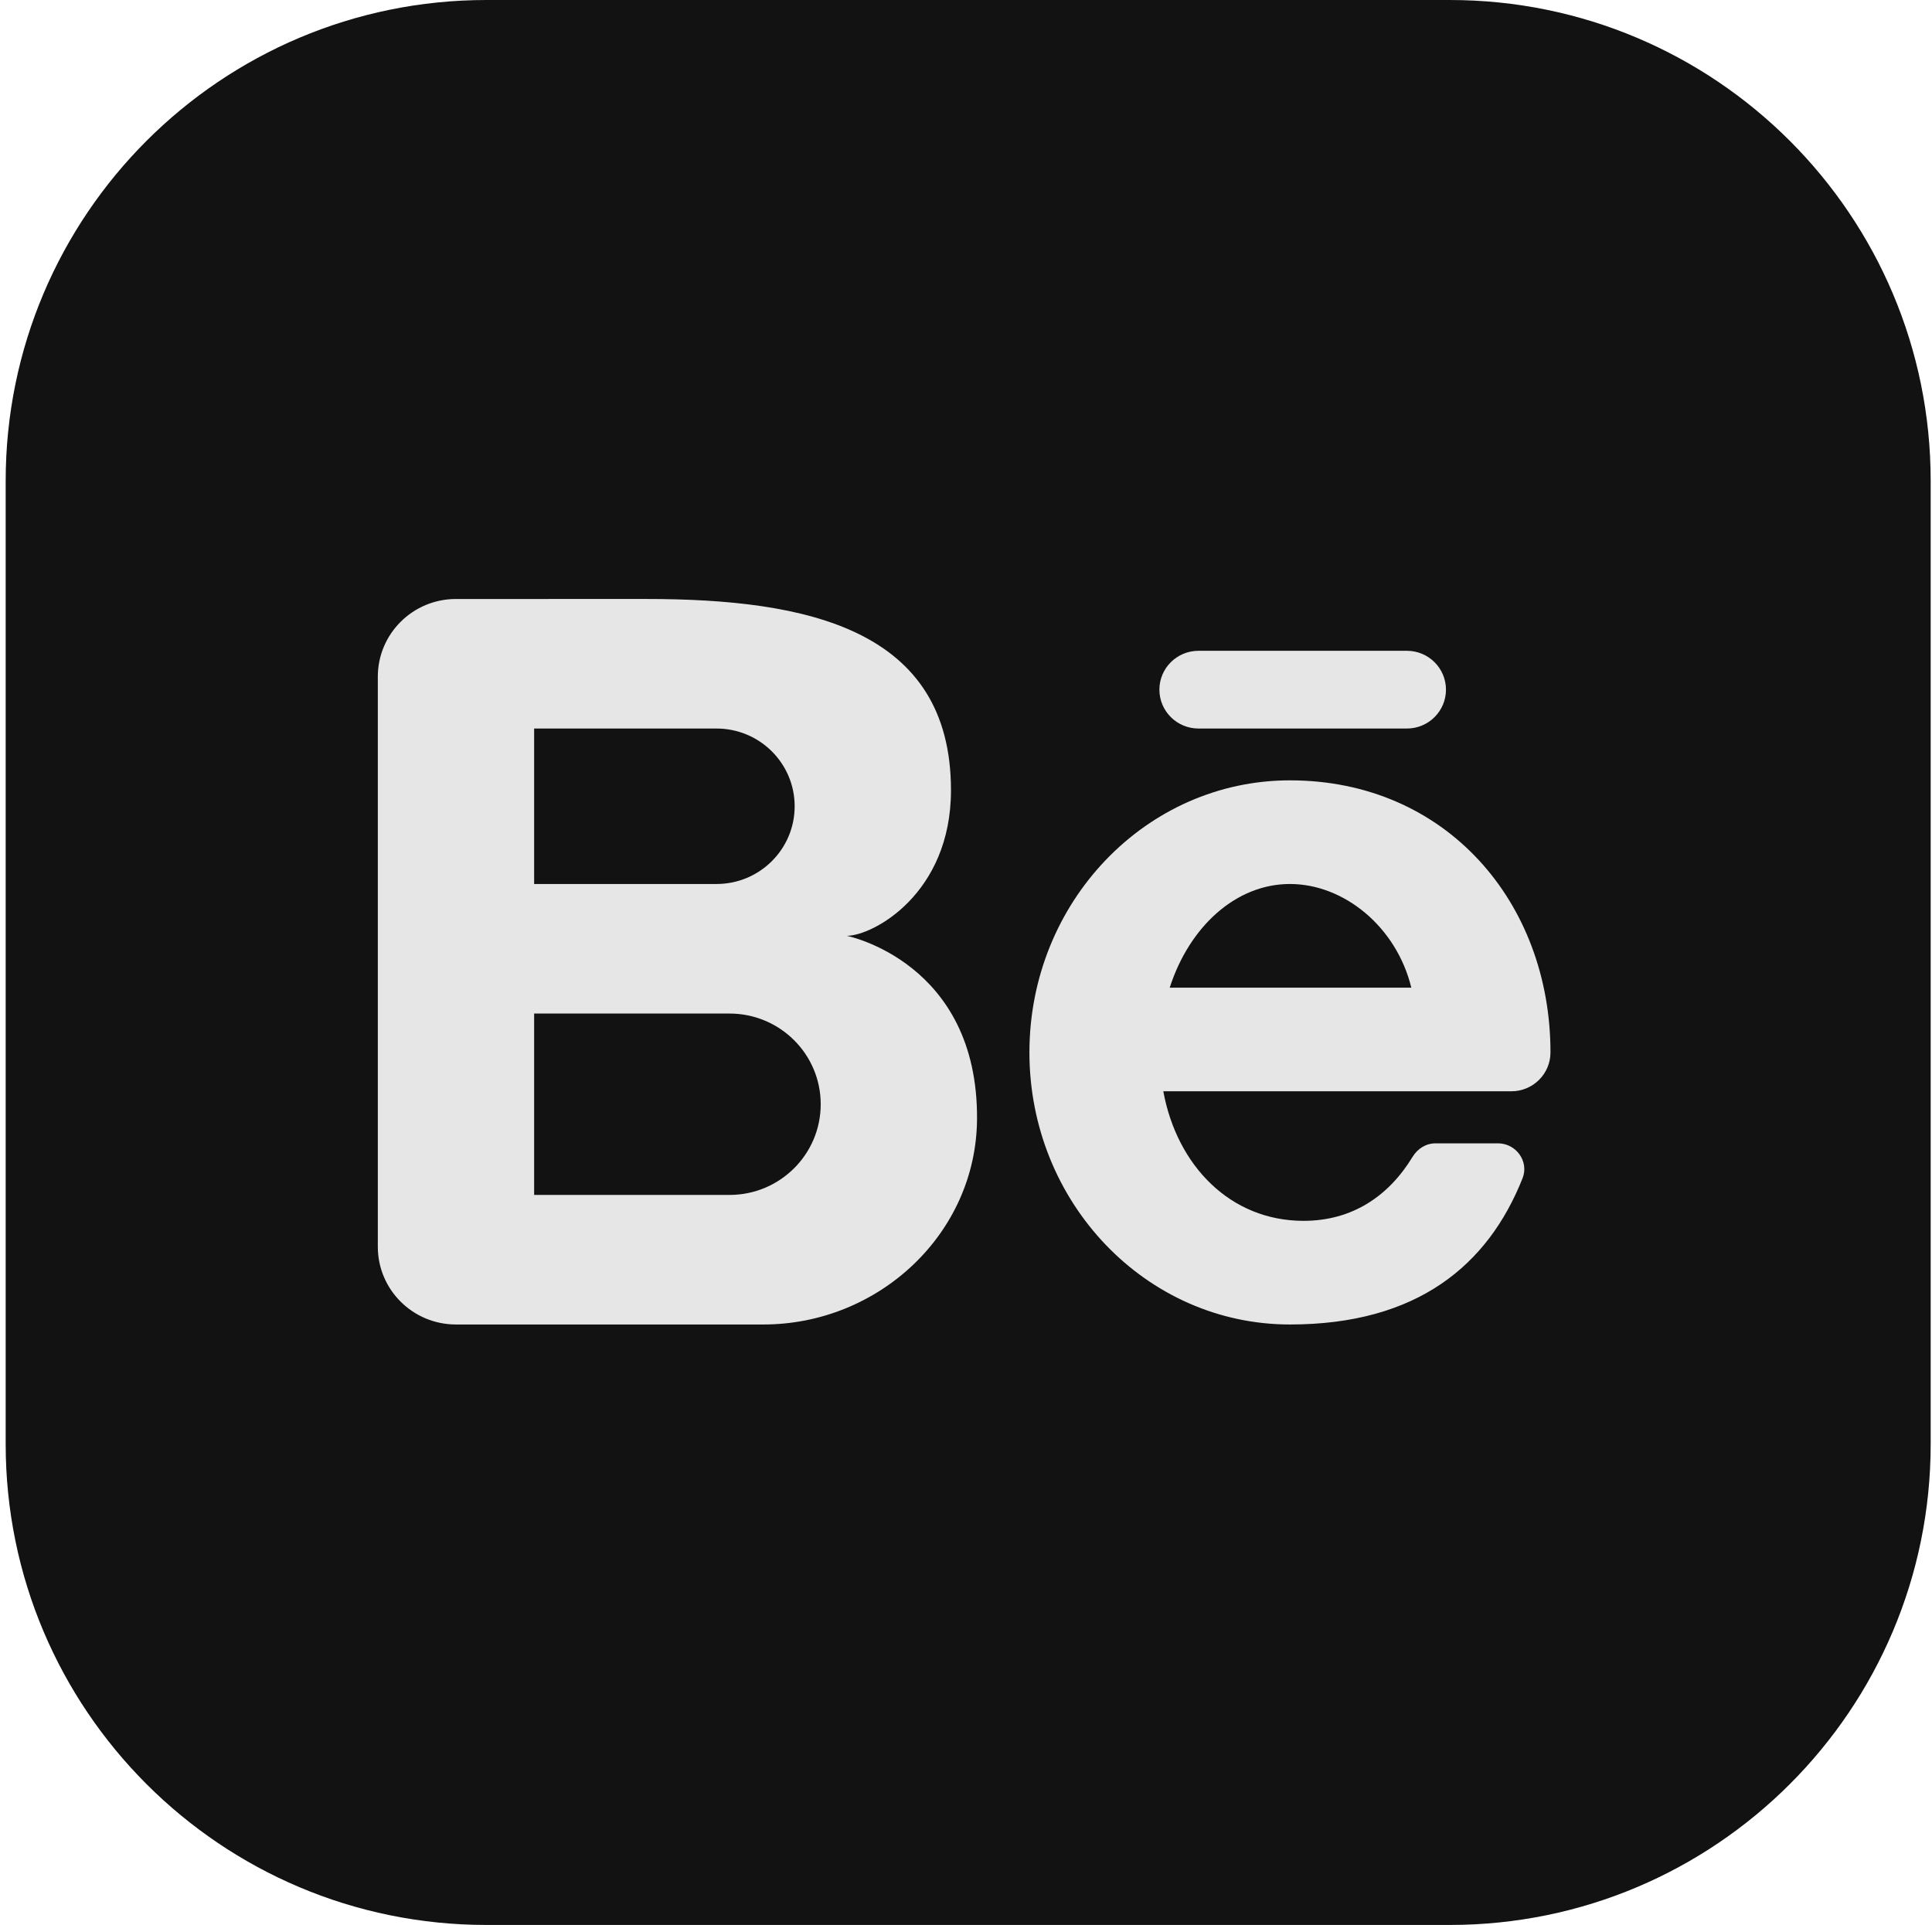 <svg width="276" height="275" viewBox="0 0 276 275" fill="none" xmlns="http://www.w3.org/2000/svg">
<path d="M0.811 68.696C0.811 30.756 31.567 0 69.507 0H207.114C245.054 0 275.811 30.756 275.811 68.697V206.304C275.811 244.244 245.054 275 207.114 275H69.507C31.567 275 0.811 244.244 0.811 206.303V68.696Z" fill="#121212"/>
<path d="M120.966 133.691C124.688 133.691 135.854 127.702 135.854 112.895C135.854 89.874 115.361 85.569 92.279 85.569C87.917 85.569 74.619 85.577 65.139 85.573C58.972 85.569 53.974 90.544 53.974 96.678V178.112C53.974 184.245 58.972 189.217 65.139 189.217H109.057C125.503 189.217 139.445 176.276 139.576 159.918C139.751 137.426 120.966 133.691 120.966 133.691ZM76.305 104.078H102.357C108.524 104.078 113.523 109.049 113.523 115.183C113.523 121.317 108.524 126.288 102.357 126.288H76.305V104.078ZM104.218 170.708H76.305V144.796H104.218C111.413 144.796 117.245 150.597 117.245 157.752C117.245 164.908 111.413 170.708 104.218 170.708ZM215.91 155.901C218.996 155.901 221.493 153.418 221.497 150.349C221.497 128.883 206.568 111.481 184.278 111.481C163.723 111.481 147.06 128.883 147.06 150.349C147.06 171.815 163.723 189.217 184.278 189.217C202.467 189.217 212.572 180.755 217.507 168.328C218.46 165.933 216.591 163.338 214.001 163.338H205.065C203.706 163.338 202.504 164.104 201.801 165.263C198.399 170.853 193.207 174.41 186.217 174.41C175.752 174.41 168.129 166.507 166.187 155.901H206.092H215.91ZM184.278 126.288C192.009 126.288 199.501 132.418 201.615 141.095H167.102C169.905 132.399 176.537 126.288 184.278 126.288ZM200.986 104.078H171.211C168.129 104.078 165.628 101.59 165.628 98.525C165.628 95.46 168.129 92.973 171.211 92.973H200.986C204.067 92.973 206.568 95.46 206.568 98.525C206.568 101.59 204.067 104.078 200.986 104.078Z" fill="#E6E6E6"/>
</svg>
